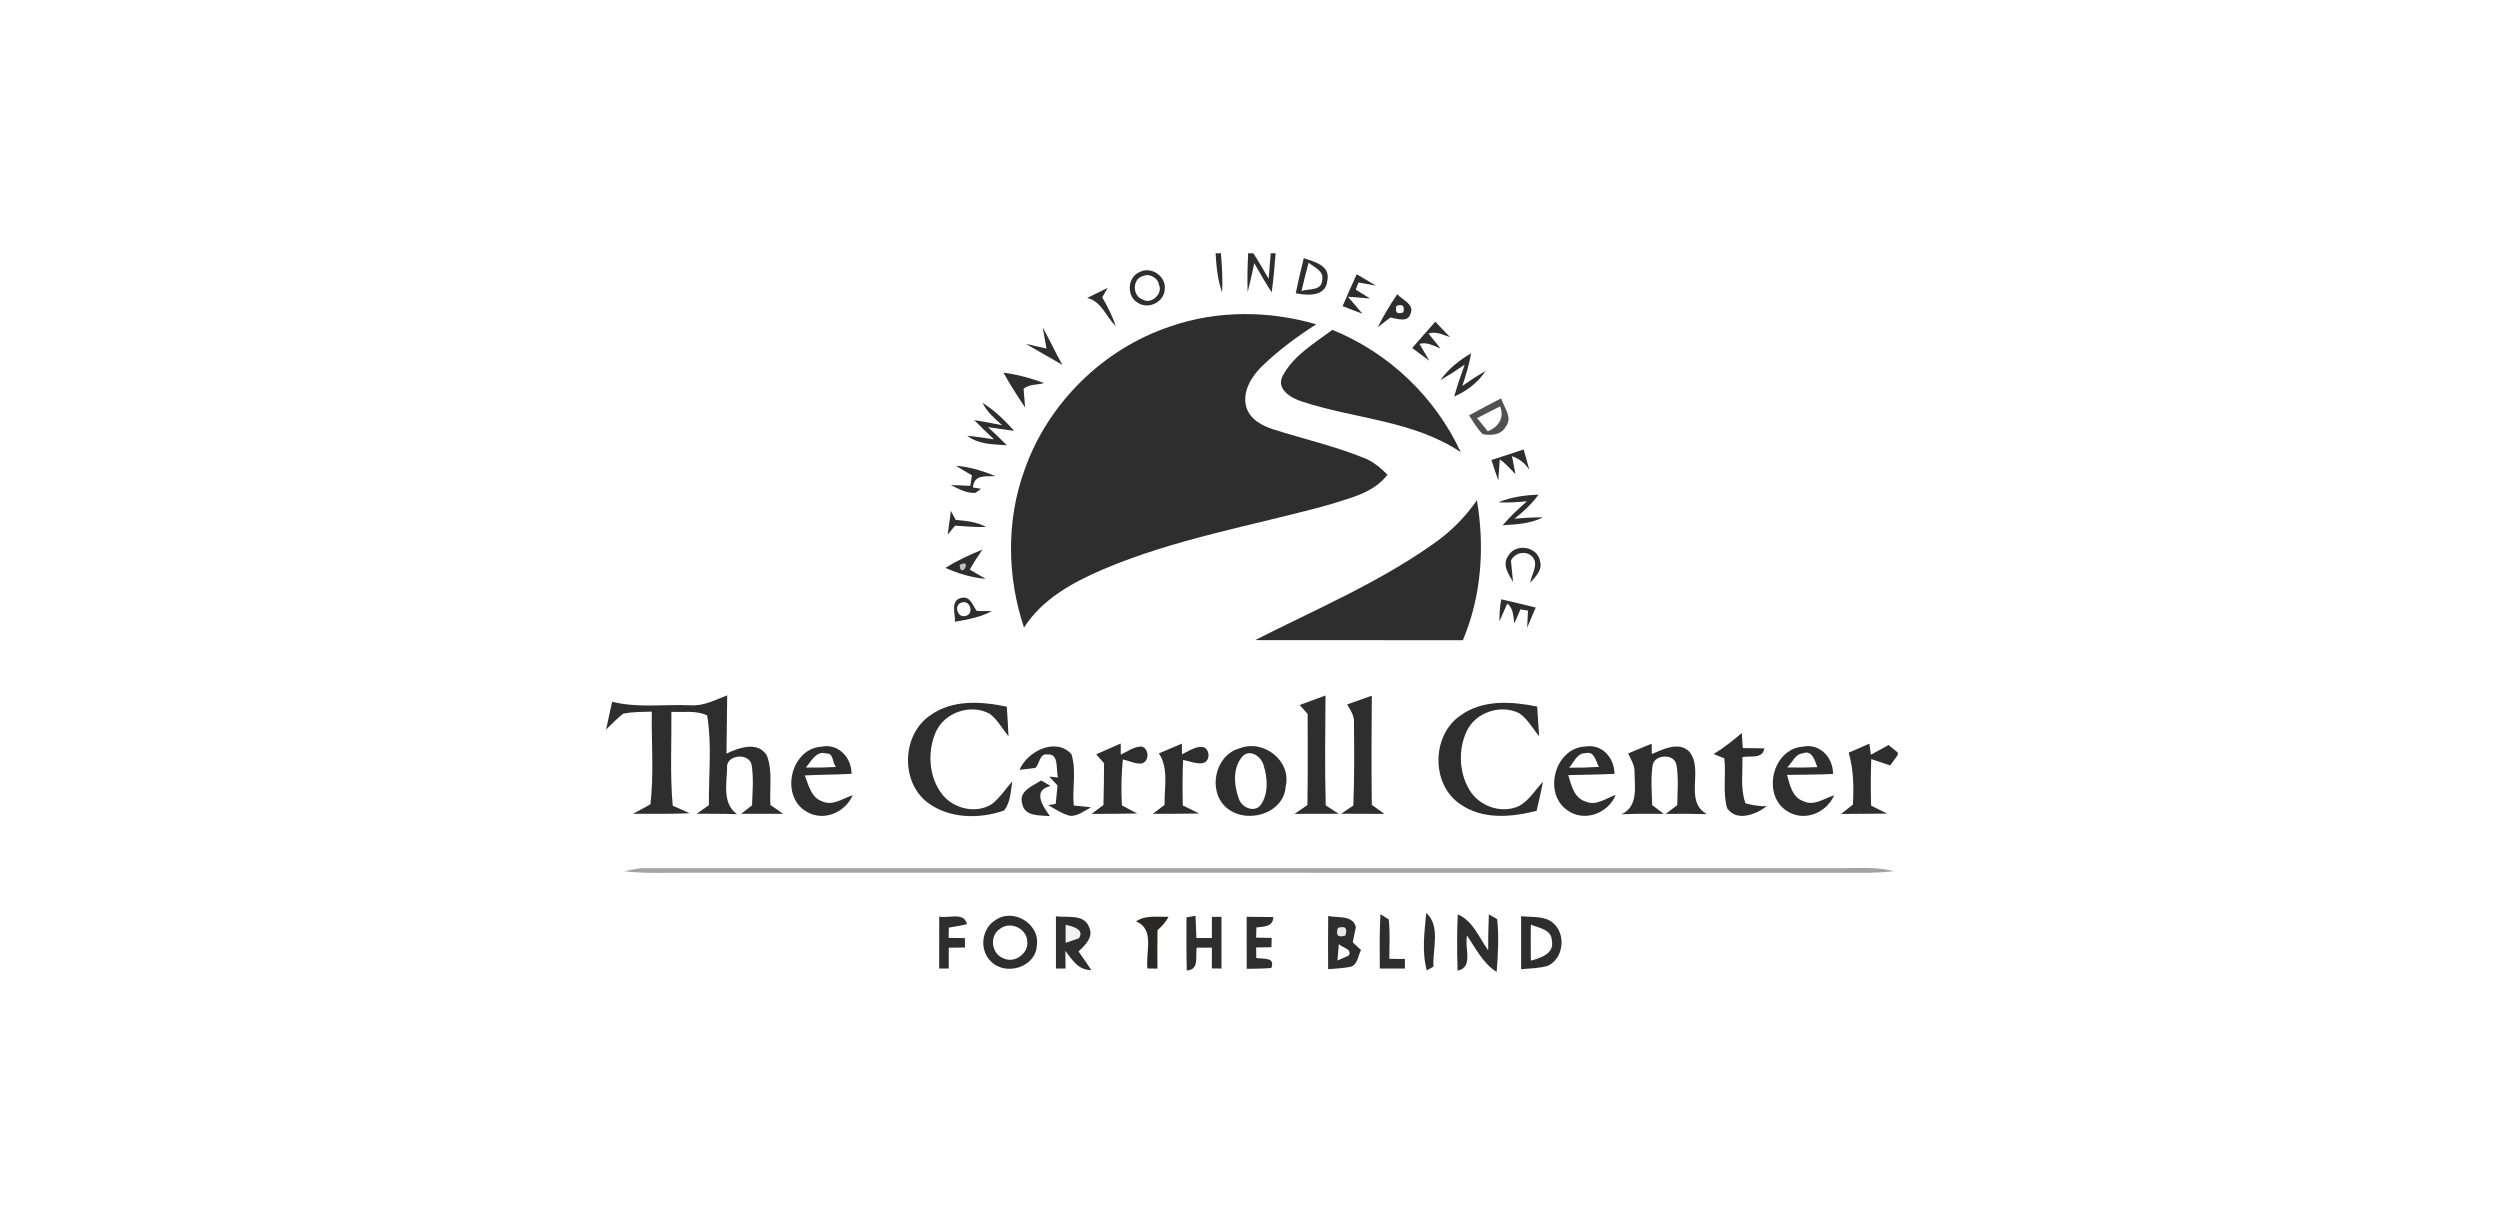 <?xml version="1.0" encoding="UTF-8"?>
<svg xmlns="http://www.w3.org/2000/svg" width="306" height="150" viewBox="0 0 306 150" fill="none">
  <rect width="306" height="150" fill="white"></rect>
  <g clip-path="url(#clip0_4220_404077)">
    <path d="M148.789 31H149.442C149.569 32.599 149.675 34.205 149.586 35.804C149.038 34.26 148.878 32.627 148.789 31Z" fill="#2E2E2E"></path>
    <path d="M152.774 31H153.41C154.074 32.018 154.672 33.081 155.286 34.133C155.364 33.087 155.447 32.046 155.536 31H156.139C156.012 32.599 155.873 34.199 155.657 35.787C154.905 34.625 154.202 33.43 153.526 32.218C153.266 33.402 153.017 34.586 152.713 35.76C152.646 34.171 152.702 32.583 152.774 31Z" fill="#2E2E2E"></path>
    <path d="M159.581 31.603C160.882 32.029 162.869 32.505 162.465 34.343C162.299 36.335 160.041 36.186 158.596 35.893C158.895 34.454 159.227 33.026 159.581 31.603ZM159.31 35.616C160.223 35.3 161.74 35.649 161.839 34.293C162.089 33.147 160.865 32.749 160.179 32.151C159.858 33.297 159.565 34.454 159.31 35.616Z" fill="#2E2E2E"></path>
    <path d="M139.496 33.297C140.924 32.539 142.8 33.856 142.562 35.455C142.474 36.961 140.598 37.896 139.336 37.099C137.858 36.341 137.958 33.928 139.496 33.297ZM139.939 33.778C138.566 34.083 138.577 36.263 139.873 36.656C140.88 37.315 142.38 35.959 141.859 34.858C141.76 34.033 140.692 33.424 139.939 33.778Z" fill="#2E2E2E"></path>
    <path d="M166.062 33.568C166.848 34.033 167.634 34.492 168.42 34.963C167.883 34.869 166.815 34.681 166.284 34.581L165.94 35.455C166.527 35.81 167.114 36.169 167.7 36.535C166.793 36.457 165.885 36.385 164.977 36.319C165.575 37.011 166.178 37.697 166.76 38.4C165.946 38.106 165.138 37.791 164.335 37.47C164.889 36.164 165.476 34.863 166.062 33.568Z" fill="#2E2E2E"></path>
    <path d="M133.06 36.474C133.901 36.059 134.737 35.638 135.583 35.234C135.417 35.522 135.08 36.097 134.914 36.385C135.55 37.514 136.164 38.66 136.552 39.9C135.367 38.765 134.814 36.855 133.06 36.474Z" fill="#2E2E2E"></path>
    <path d="M171.027 36.009C171.641 36.712 173.18 37.265 172.643 38.411C172.349 39.523 170.96 38.998 170.18 38.865C169.665 39.263 169.156 39.667 168.636 40.055C169.339 38.654 170.152 37.309 171.027 36.009ZM170.922 37.448C170.722 38.245 171.005 38.505 171.763 38.234C171.962 37.431 171.685 37.171 170.922 37.448Z" fill="#2E2E2E"></path>
    <path d="M172.854 42.6C173.789 41.516 174.73 40.442 175.687 39.374C176.279 40.01 176.877 40.647 177.492 41.267C176.634 40.979 175.765 40.525 174.846 40.824C175.327 41.433 175.82 42.041 176.318 42.645C175.482 42.351 174.658 41.815 173.745 42.091C174.049 42.606 174.652 43.641 174.957 44.156C174.254 43.641 173.556 43.115 172.854 42.6Z" fill="#2E2E2E"></path>
    <path d="M127.625 40.066C128.466 41.582 129.186 43.16 130.038 44.665C128.555 43.791 127.049 42.966 125.566 42.091C126.197 42.235 127.459 42.517 128.09 42.661C127.973 42.014 127.741 40.713 127.625 40.066Z" fill="#2E2E2E"></path>
    <path d="M176.301 46.535C177.275 45.152 178.609 44.095 180.065 43.242C179.821 44.604 179.434 45.938 178.986 47.238C179.91 46.585 180.862 45.971 181.836 45.395C180.912 46.829 179.545 47.853 177.995 48.539C178.366 47.216 178.808 45.921 179.279 44.632C178.31 45.307 177.32 45.938 176.301 46.535Z" fill="#2E2E2E"></path>
    <path d="M122.821 45.617C124.531 45.827 126.191 46.298 127.802 46.884C126.983 47.145 125.948 46.984 125.289 47.604C125.345 48.362 125.405 49.12 125.472 49.879C124.542 48.484 123.634 47.078 122.821 45.617ZM124.575 46.702C124.725 46.851 124.725 46.851 124.575 46.702V46.702Z" fill="#2E2E2E"></path>
    <path d="M120.264 49.32C121.741 50.222 122.981 51.445 124.127 52.734C123.059 52.596 121.996 52.441 120.933 52.281C121.714 53.006 122.489 53.742 123.241 54.5C121.587 54.389 119.771 54.406 118.393 53.343C119.489 53.437 120.579 53.609 121.67 53.775C120.845 53.006 120.031 52.225 119.245 51.417C120.386 51.605 121.526 51.816 122.66 52.048C121.753 51.24 120.812 50.426 120.264 49.32Z" fill="#2E2E2E"></path>
    <path d="M182.55 56.31C183.862 55.878 185.179 55.452 186.496 55.015C186.728 55.845 186.955 56.669 187.193 57.505C186.656 56.692 185.948 56.138 185.068 55.839C185.179 56.387 185.389 57.489 185.494 58.036C184.869 57.417 184.304 56.73 183.574 56.227C183.507 57.085 183.457 57.942 183.386 58.795C183.092 57.97 182.821 57.14 182.55 56.31Z" fill="#2E2E2E"></path>
    <path d="M116.998 57.007C118.681 57.14 120.297 57.627 121.841 58.286C120.662 58.33 119.201 58.059 119.085 59.669L120.086 59.83C119.915 59.957 119.566 60.2 119.395 60.328C118.304 60.394 117.33 59.835 116.384 59.37C117.181 59.392 117.978 59.426 118.769 59.475C118.819 59.149 118.919 58.501 118.963 58.175C118.304 57.793 117.646 57.411 116.998 57.007Z" fill="#2E2E2E"></path>
    <path d="M183.391 61.479C184.957 60.843 186.645 60.599 188.328 60.544C187.487 61.667 186.474 62.636 185.367 63.494C186.529 63.377 187.691 63.322 188.859 63.322C187.332 64.114 185.594 64.18 183.922 64.296C184.825 63.228 185.854 62.276 186.906 61.357C185.738 61.457 184.564 61.562 183.391 61.479Z" fill="#2E2E2E"></path>
    <path d="M116.39 62.531C116.583 62.896 116.777 63.267 116.976 63.632C118.244 63.759 119.55 63.859 120.684 64.501C119.422 64.528 118.161 64.44 116.904 64.34C116.677 64.612 116.224 65.159 115.997 65.436C116.118 64.468 116.251 63.499 116.39 62.531Z" fill="#2E2E2E"></path>
    <path d="M184.62 68.015C185.528 66.438 188.218 66.886 188.505 68.702C188.826 69.797 187.919 70.589 187.304 71.336C187.409 70.373 188.267 69.322 187.719 68.359C187.088 67.307 185.406 67.534 184.941 68.63C185.024 69.493 185.107 70.356 185.196 71.22C184.626 70.279 183.823 69.078 184.62 68.015Z" fill="#2E2E2E"></path>
    <path d="M115.714 69.51C117.153 68.613 118.692 67.894 120.264 67.268C119.705 68.059 119.168 68.868 118.703 69.72C119.19 70.002 120.159 70.567 120.646 70.855C118.93 70.711 117.281 70.196 115.714 69.51ZM117.474 69.155C117.568 70.998 119.118 68.264 117.474 69.155V69.155Z" fill="#2E2E2E"></path>
    <path d="M116.887 76.107C116.932 75.072 116.273 73.384 117.778 73.162C118.808 73.002 119.057 74.153 119.566 74.784C120.025 74.784 120.95 74.79 121.415 74.795C120.014 75.564 118.431 75.819 116.887 76.107ZM117.74 73.743C116.671 73.998 117.181 75.719 118.216 75.382C119.256 75.133 118.747 73.412 117.74 73.743Z" fill="#2E2E2E"></path>
    <path d="M183.529 76.063C183.535 75.155 183.574 74.247 183.751 73.356C185.162 73.683 186.568 74.009 187.974 74.364C187.614 75.183 187.26 76.002 186.928 76.832C186.95 76.312 186.999 75.266 187.022 74.74C186.789 74.701 186.33 74.629 186.097 74.59C185.909 75.022 185.544 75.88 185.356 76.312C185.223 75.443 185.256 74.463 184.487 73.876C184.249 74.419 183.773 75.515 183.529 76.063Z" fill="#2E2E2E"></path>
    <path d="M84.527 86.324C86.132 86.446 87.56 85.66 89.01 85.106C88.971 87.486 88.943 89.866 88.921 92.24C90.427 91.521 92.779 90.663 93.864 92.478C94.6 94.393 94.168 96.524 94.301 98.528C94.821 98.882 95.341 99.242 95.856 99.607C94.14 99.612 92.425 99.601 90.709 99.612C91.046 99.352 91.711 98.838 92.048 98.577C92.104 96.961 92.253 95.329 92.015 93.724C91.816 92.058 88.794 92.329 88.993 94.028C88.954 95.937 88.395 98.356 90.211 99.657C88.561 99.596 86.918 99.607 85.268 99.601C85.766 99.247 86.265 98.898 86.768 98.55C86.73 94.891 87.161 91.172 86.552 87.558C85.191 86.927 83.636 87.204 82.18 87.132C82.213 90.956 81.998 94.797 82.341 98.616C83.038 98.915 83.735 99.231 84.433 99.546C82.114 99.64 79.795 99.607 77.476 99.612C78.184 99.208 78.926 98.865 79.618 98.428C80.044 94.675 79.728 90.879 79.778 87.104C78.61 87.148 77.426 87.11 76.275 87.359C75.511 87.929 74.88 88.648 74.183 89.296C74.421 88.156 74.67 87.027 74.924 85.892C78.057 86.684 81.328 86.191 84.527 86.324Z" fill="#2E2E2E"></path>
    <path d="M159.078 86.291C160.135 85.903 161.186 85.516 162.243 85.128C162.216 89.611 162.144 94.094 162.271 98.578C162.664 98.838 163.455 99.352 163.854 99.612C162.055 99.601 160.251 99.607 158.452 99.618C158.972 99.258 159.498 98.898 160.024 98.539C160.096 94.825 160.052 91.106 160.057 87.386C159.814 87.115 159.321 86.567 159.078 86.291Z" fill="#2E2E2E"></path>
    <path d="M164.889 86.224C165.896 85.864 166.904 85.505 167.911 85.15C167.872 89.606 167.855 94.061 167.911 98.516C168.426 98.882 168.935 99.247 169.444 99.618C167.678 99.612 165.913 99.601 164.153 99.601C164.524 99.352 165.271 98.849 165.647 98.599C165.78 95.246 165.763 91.88 165.725 88.526C165.808 87.652 165.31 86.933 164.889 86.224Z" fill="#2E2E2E"></path>
    <path d="M113.899 87.53C116.611 85.599 120.136 85.848 123.23 86.496C123.313 87.707 123.39 88.92 123.44 90.132C122.688 89.202 122.106 88.084 121.127 87.359C118.791 86.086 115.52 87.221 114.502 89.695C113.506 92.069 113.683 95.052 115.26 97.144C116.633 98.987 119.461 99.673 121.426 98.406C122.4 97.626 123.086 96.568 123.905 95.639C123.706 96.851 123.7 98.207 122.892 99.208C119.876 100.266 116.179 100.221 113.539 98.234C110.179 95.683 110.39 89.866 113.899 87.53Z" fill="#2E2E2E"></path>
    <path d="M178.77 87.569C181.487 85.599 185.035 85.848 188.151 86.484C188.24 87.696 188.317 88.903 188.389 90.115C187.598 89.168 187 88.023 185.97 87.303C183.701 86.163 180.613 87.171 179.523 89.49C178.477 91.731 178.576 94.537 179.849 96.668C181.045 98.688 183.773 99.657 185.932 98.655C187.171 97.974 187.902 96.684 188.865 95.688C188.621 96.878 188.361 98.063 188.079 99.247C185.013 100.033 181.46 100.354 178.731 98.428C175.139 96.009 175.211 89.988 178.77 87.569Z" fill="#2E2E2E"></path>
    <path d="M209.747 92.296C210.976 91.548 212.11 90.657 213.195 89.711C213.223 90.17 213.284 91.1 213.317 91.565C214.191 91.565 215.071 91.576 215.957 91.598C215.747 92.96 214.213 92.456 213.267 92.677C213.328 94.548 213.001 96.513 213.643 98.317C214.485 98.561 215.354 98.688 216.25 98.688C214.922 99.69 212.542 100.631 211.396 98.915C210.832 96.934 211.302 94.836 211.053 92.816C210.727 92.683 210.074 92.428 209.747 92.296Z" fill="#2E2E2E"></path>
    <path d="M98.651 99.308C95.452 97.376 96.786 91.631 100.555 91.388C102.636 90.967 104.235 92.738 104.23 94.72C102.32 94.819 100.411 94.814 98.507 94.913C98.978 96.087 99.271 97.647 100.66 98.096C101.95 98.683 103.178 97.697 104.368 97.338C103.427 99.496 100.732 100.614 98.651 99.308ZM98.634 93.95C99.863 93.972 101.097 93.945 102.326 93.878C101.872 93.375 102.038 92.129 101.119 92.224C99.907 91.858 99.276 93.209 98.634 93.95Z" fill="#2E2E2E"></path>
    <path d="M124.791 94.233C125.732 91.947 129.252 90.198 131.145 92.312C131.787 94.316 131.217 96.519 131.427 98.594C131.958 98.649 133.015 98.76 133.547 98.816C132.739 99.231 131.969 99.878 131.017 99.867C130.032 99.629 129.174 99.048 128.305 98.55L129.219 98.389C129.274 97.825 129.385 96.701 129.44 96.137C129.097 95.777 128.759 95.417 128.422 95.058L129.506 95.163C129.208 94.299 129.7 92.196 128.189 92.351C127.271 92.168 127.237 93.508 126.739 93.989C126.086 94.072 125.439 94.155 124.791 94.233Z" fill="#2E2E2E"></path>
    <path d="M134.177 92.329C135.179 91.886 136.175 91.443 137.177 91.001C137.177 91.344 137.183 92.03 137.183 92.373C138.018 91.975 138.815 91.349 139.784 91.377C140.681 91.703 140.681 93.209 139.729 93.458C138.937 93.524 138.196 93.115 137.437 92.954C137.249 94.825 137.216 96.707 137.321 98.583C137.947 98.904 138.566 99.23 139.186 99.568C137.327 99.607 135.467 99.623 133.607 99.618C134.089 99.253 134.576 98.887 135.063 98.528C135.113 96.828 135.124 95.124 135.135 93.425C134.897 93.153 134.415 92.606 134.177 92.329Z" fill="#2E2E2E"></path>
    <path d="M141.849 92.213C142.789 91.814 143.725 91.416 144.66 91.017C144.666 91.349 144.671 92.008 144.677 92.334C145.607 91.836 147.682 90.519 147.931 92.384C147.876 94.144 145.828 93.198 144.815 93.021C144.732 94.875 144.727 96.734 144.776 98.588C145.446 98.909 146.11 99.236 146.774 99.574C144.887 99.618 142.994 99.607 141.107 99.612C141.588 99.242 142.064 98.876 142.546 98.511C142.491 96.408 143.083 94.089 141.849 92.213Z" fill="#2E2E2E"></path>
    <path d="M151.689 91.609C154.606 90.425 158.093 93.082 157.373 96.242C157.141 99.69 152.431 100.957 150.057 98.804C147.793 96.773 148.712 92.434 151.689 91.609ZM152.171 92.489C150.837 93.851 151.02 96.137 151.645 97.797C151.994 98.832 153.488 99.507 154.291 98.561C155.287 97.177 155.154 95.24 154.667 93.685C154.412 92.672 153.128 91.67 152.171 92.489Z" fill="#2E2E2E"></path>
    <path d="M191.782 99.136C188.826 96.995 190.365 91.471 194.095 91.371C196.137 91.045 197.61 92.799 197.615 94.72C195.728 94.814 193.84 94.82 191.953 94.875C192.341 96.126 192.662 97.692 194.106 98.118C195.39 98.677 196.586 97.681 197.764 97.299C196.824 99.601 193.846 100.686 191.782 99.136ZM192.053 93.967C193.27 93.978 194.488 93.945 195.706 93.868C195.329 93.203 195.163 91.914 194.106 92.185C193.027 92.141 192.662 93.314 192.053 93.967Z" fill="#2E2E2E"></path>
    <path d="M199.287 92.218C200.25 91.825 201.207 91.427 202.165 91.023C202.17 91.338 202.181 91.969 202.187 92.285C203.576 91.726 205.43 90.718 206.753 91.98C208.613 94.194 206.044 98.013 208.917 99.651C207.24 99.601 205.563 99.601 203.88 99.618C204.351 99.264 204.821 98.904 205.292 98.55C205.319 96.895 205.485 95.212 205.187 93.574C204.899 92.24 202.641 92.312 202.298 93.574C202.026 95.218 202.187 96.889 202.226 98.544C202.58 98.81 203.288 99.352 203.642 99.618C201.916 99.596 200.194 99.59 198.473 99.668C200.499 98.721 200.1 96.452 200.067 94.598C200.134 93.724 199.635 92.982 199.287 92.218Z" fill="#2E2E2E"></path>
    <path d="M218.774 99.297C215.614 97.371 216.909 91.692 220.634 91.394C222.726 90.94 224.392 92.716 224.358 94.736C222.482 94.814 220.606 94.825 218.73 94.847C219.084 96.07 219.355 97.592 220.739 98.068C222.034 98.699 223.301 97.714 224.502 97.343C223.556 99.507 220.849 100.625 218.774 99.297ZM218.757 93.934C219.986 93.967 221.215 93.956 222.443 93.895C222.156 93.153 221.801 91.742 220.683 92.207C219.731 92.279 219.372 93.353 218.757 93.934Z" fill="#2E2E2E"></path>
    <path d="M226.279 92.124C227.12 91.759 227.967 91.388 228.814 91.023C228.858 91.36 228.946 92.041 228.996 92.379C229.71 91.98 230.43 91.582 231.155 91.189C231.437 91.416 232.007 91.875 232.289 92.108V92.406C232.057 92.727 231.592 93.369 231.36 93.69C230.585 93.43 229.815 93.17 229.041 92.91C228.974 94.808 228.969 96.707 229.024 98.605C229.677 98.926 230.33 99.253 230.978 99.585C229.096 99.612 227.22 99.607 225.338 99.629C225.825 99.242 226.312 98.86 226.799 98.478C226.91 96.347 226.882 94.194 226.279 92.124Z" fill="#2E2E2E"></path>
    <path d="M125.129 98.417C124.614 96.812 126.413 96.203 127.442 95.528C127.83 95.749 128.212 95.971 128.593 96.203C126.286 96.74 127.68 98.727 128.516 99.9C127.326 99.762 125.433 99.994 125.129 98.417Z" fill="#2E2E2E"></path>
    <path d="M145.225 112.286C145.501 112.237 146.055 112.143 146.332 112.093C146.37 113 146.398 113.903 146.437 114.81C146.907 114.81 147.859 114.81 148.335 114.81C148.335 113.947 148.335 113.089 148.335 112.226C148.628 112.226 149.215 112.22 149.508 112.215C149.514 114.329 149.514 116.443 149.508 118.552C149.215 118.552 148.623 118.541 148.329 118.535C148.329 117.688 148.335 116.841 148.335 115.995C147.87 115.995 146.94 115.995 146.475 115.995C146.293 117.041 146.841 118.701 145.258 118.784C145.202 116.615 145.225 114.451 145.225 112.286Z" fill="#2E2E2E"></path>
    <path d="M114.962 112.181C116.074 112.464 118.033 111.551 118.354 113.128C117.618 113.283 116.882 113.421 116.135 113.543C116.135 113.858 116.124 114.489 116.118 114.799C116.782 114.805 117.441 114.816 118.105 114.821C118.105 115.109 118.111 115.69 118.116 115.978C117.452 115.984 116.794 115.995 116.129 116C116.129 116.847 116.129 117.699 116.129 118.546C115.836 118.546 115.249 118.552 114.956 118.552C114.956 116.427 114.956 114.307 114.962 112.181Z" fill="#2E2E2E"></path>
    <path d="M121.824 112.635C123.966 111.085 127.298 113.05 126.91 115.685C126.822 118.413 123.047 119.52 121.276 117.661C119.843 116.294 120.125 113.659 121.824 112.635ZM122.383 113.703C121.077 114.539 121.348 116.725 122.782 117.279C124.176 118.004 125.997 116.659 125.726 115.115C125.599 113.582 123.568 112.713 122.383 113.703Z" fill="#2E2E2E"></path>
    <path d="M129.246 112.154C130.608 112.353 132.7 111.822 133.309 113.488C133.89 114.733 132.805 115.685 132.014 116.465C132.545 117.212 133.071 117.965 133.574 118.729C132.014 118.784 131.217 117.467 130.398 116.388C130.403 116.93 130.42 118.009 130.425 118.552C130.132 118.552 129.54 118.546 129.246 118.546C129.241 116.415 129.241 114.285 129.246 112.154ZM130.431 113.2C130.431 113.748 130.436 114.849 130.436 115.397C130.835 115.264 131.643 114.993 132.047 114.86C132.805 113.726 131.233 113.377 130.431 113.2Z" fill="#2E2E2E"></path>
    <path d="M152.591 112.215C153.682 112.22 154.766 112.226 155.857 112.248C155.807 113.488 154.672 113.393 153.776 113.521C153.77 113.831 153.759 114.451 153.754 114.766C154.39 114.772 155.021 114.783 155.657 114.799C155.646 115.087 155.635 115.657 155.624 115.945C155.004 115.95 154.379 115.962 153.759 115.967C153.759 116.288 153.759 116.93 153.765 117.251C154.623 117.428 156.117 117.091 155.608 118.485C154.606 118.563 153.599 118.568 152.597 118.585C152.591 116.46 152.591 114.34 152.591 112.215Z" fill="#2E2E2E"></path>
    <path d="M162.57 112.115C163.716 112.381 165.609 111.96 165.957 113.482C165.863 113.947 165.669 114.871 165.575 115.336C165.83 115.574 166.339 116.05 166.594 116.288C166.201 116.974 166.212 118.076 165.31 118.336C164.402 118.519 163.478 118.552 162.565 118.629C162.548 116.46 162.548 114.285 162.57 112.115ZM163.76 113.576C163.467 114.478 163.771 114.788 164.673 114.511C164.961 113.604 164.657 113.294 163.76 113.576ZM163.871 115.558C163.832 116.061 163.749 117.063 163.705 117.567C164.048 117.417 164.729 117.118 165.066 116.969C165.592 116.166 164.286 116 163.871 115.558Z" fill="#2E2E2E"></path>
    <path d="M168.963 111.905C169.217 112.06 169.721 112.369 169.975 112.524C170.169 114.129 170.047 115.751 170.058 117.362C170.534 117.367 171.486 117.373 171.962 117.378C171.962 117.672 171.962 118.258 171.962 118.552C170.933 118.546 169.909 118.546 168.885 118.552C168.88 116.332 168.846 114.118 168.963 111.905Z" fill="#2E2E2E"></path>
    <path d="M174.641 118.773C174.01 116.498 174.358 114.058 174.574 111.739C176.362 113.366 175.327 116.166 175.46 118.308C175.255 118.424 174.846 118.657 174.641 118.773Z" fill="#2E2E2E"></path>
    <path d="M178.427 111.916C180.309 112.718 181.034 114.766 182.152 116.321C182.157 114.855 182.168 113.388 182.235 111.927C182.489 112.071 182.998 112.353 183.253 112.497C183.485 114.644 183.358 116.819 183.192 118.967C181.515 117.915 180.641 116.1 179.567 114.511C179.202 115.895 180.425 118.408 178.41 118.806C178.333 116.509 178.327 114.213 178.427 111.916Z" fill="#2E2E2E"></path>
    <path d="M186.186 112.137C187.492 112.314 189.053 112.038 190.121 112.99C191.71 114.357 191.389 117.312 189.463 118.209C188.405 118.535 187.276 118.519 186.186 118.635C186.175 116.471 186.175 114.301 186.186 112.137ZM187.376 113.178C187.354 114.644 187.354 116.111 187.376 117.583C188.549 117.257 190.271 116.742 189.95 115.148C189.922 113.764 188.361 113.582 187.376 113.178Z" fill="#2E2E2E"></path>
    <path opacity="0.05" d="M170.922 37.448C171.686 37.171 171.962 37.431 171.763 38.234C171.005 38.505 170.723 38.245 170.922 37.448Z" fill="#2E2E2E"></path>
    <path d="M143.282 39.944C149.005 37.962 155.314 38.007 161.109 39.695C158.701 41.228 156.393 42.944 154.351 44.941C153.117 46.192 152.043 47.991 152.541 49.806C152.979 51.334 154.506 52.131 155.917 52.574C159.537 53.725 163.256 54.577 166.787 55.989C167.972 56.409 168.951 57.223 169.826 58.103C168.06 60.427 165.055 60.997 162.437 61.844C153.228 64.357 143.714 65.967 134.886 69.742C131.233 71.33 127.531 73.356 125.339 76.821C123.269 70.633 123.153 63.759 125.378 57.594C128.228 49.38 135.03 42.678 143.282 39.944Z" fill="#2E2E2E"></path>
    <path d="M157.002 45.999C158.33 43.502 160.882 42.019 163.079 40.376C169.975 43.159 175.676 48.6 178.797 55.347C172.997 51.45 165.786 51.279 159.327 49.137C158.032 48.727 156.155 47.626 157.002 45.999Z" fill="#2E2E2E"></path>
    <path d="M175.427 66.576C177.514 65.132 179.329 63.322 180.773 61.235C181.748 66.969 181.332 72.969 179.058 78.359C170.584 78.343 162.105 78.37 153.632 78.348C160.987 74.607 168.664 71.369 175.427 66.576Z" fill="#2E2E2E"></path>
    <path opacity="0.09" d="M124.575 46.702C124.725 46.851 124.725 46.851 124.575 46.702V46.702Z" fill="#2E2E2E"></path>
    <path opacity="0.75" d="M179.811 50.841C181.111 50.133 182.417 49.436 183.74 48.755C184.045 49.834 185.19 51.079 184.332 52.17C183.801 53.243 182.517 53.343 181.476 53.138C180.812 52.458 180.331 51.633 179.811 50.841ZM180.796 51.173C181.233 51.716 181.67 52.258 182.118 52.795C183.414 52.247 184.166 51.168 183.613 49.74C182.672 50.211 181.731 50.692 180.796 51.173Z" fill="#191717"></path>
    <path opacity="0.26" d="M117.474 69.155C117.568 70.999 119.118 68.264 117.474 69.155V69.155Z" fill="#090808"></path>
    <path opacity="0.44" d="M76.397 106.641C77.077 106.481 77.763 106.353 78.455 106.27C127.326 106.265 176.202 106.27 225.078 106.27C227.33 106.282 229.616 106.049 231.824 106.636C230.861 106.741 229.898 106.807 228.935 106.829C180.618 106.818 132.296 106.829 83.979 106.824C81.45 106.802 78.915 106.951 76.397 106.641Z" fill="#2E2E2E"></path>
    <path opacity="0.95" d="M139.048 112.779C140.232 111.977 141.699 112.248 143.033 112.22C142.684 112.846 142.23 113.382 141.682 113.842C141.649 115.414 141.666 116.985 141.671 118.557C141.367 118.557 140.758 118.552 140.454 118.546C140.171 116.604 141.417 113.731 139.048 112.779Z" fill="#201D1D"></path>
    <path opacity="0.06" d="M130.431 113.2C131.233 113.377 132.805 113.725 132.047 114.86C131.643 114.993 130.835 115.264 130.436 115.397C130.436 114.849 130.431 113.748 130.431 113.2Z" fill="#2E2E2E"></path>
    <path opacity="0.11" d="M163.76 113.576C164.656 113.294 164.961 113.604 164.673 114.512C163.771 114.788 163.466 114.478 163.76 113.576Z" fill="#2E2E2E"></path>
  </g>
  <defs>
    <clipPath id="clip0_4220_404077">
      <rect width="158.289" height="88" fill="white" transform="translate(74 31)"></rect>
    </clipPath>
  </defs>
</svg>
